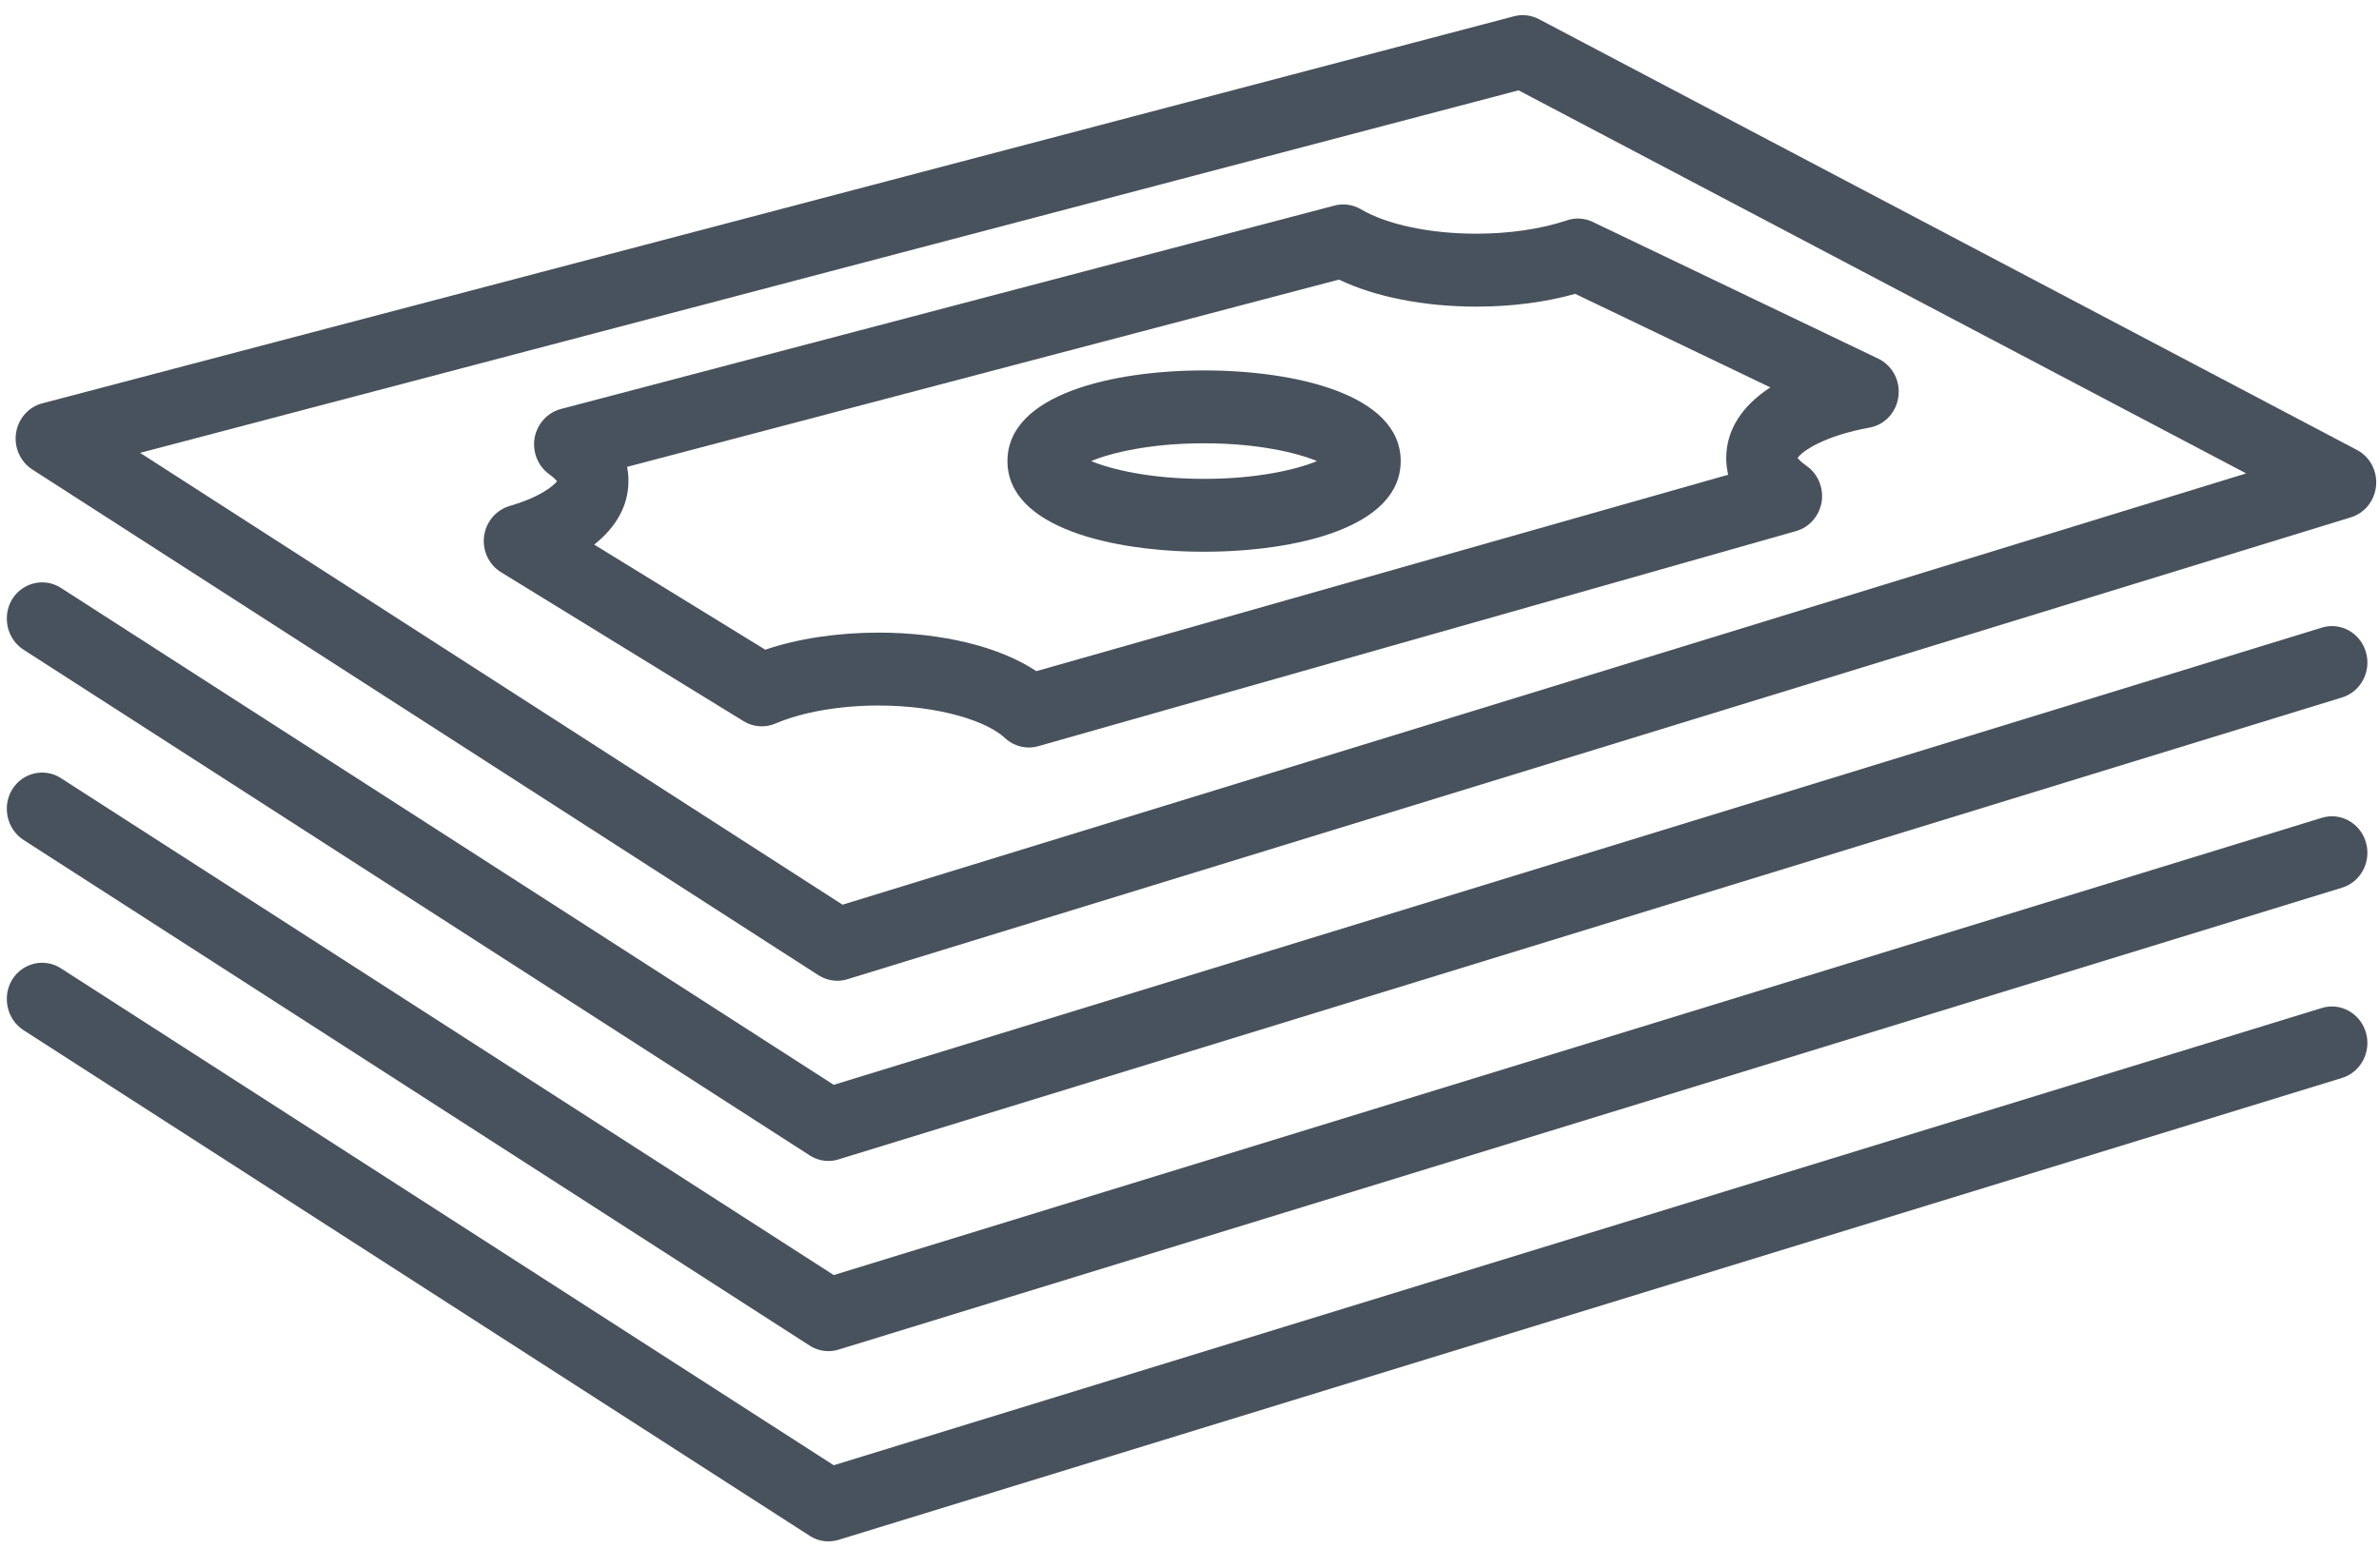<?xml version="1.0" encoding="UTF-8"?>
<svg width="44px" height="29px" viewBox="0 0 44 29" version="1.1" xmlns="http://www.w3.org/2000/svg" xmlns:xlink="http://www.w3.org/1999/xlink">
    <!-- Generator: Sketch 41 (35326) - http://www.bohemiancoding.com/sketch -->
    <title>money</title>
    <desc>Created with Sketch.</desc>
    <defs></defs>
    <g id="Page-1" stroke="none" stroke-width="1" fill="none" fill-rule="evenodd">
        <g id="money" fill="#48525D">
            <g id="Group">
                <g id="Page-1">
                    <g id="Group">
                        <path d="M2.591,8.377 L15.583,16.735 L41.543,8.757 L28.086,1.671 L2.591,8.377 L2.591,8.377 Z M15.484,18.142 C15.365,18.142 15.247,18.107 15.138,18.04 L0.598,8.685 C0.376,8.542 0.257,8.277 0.297,8.01 C0.336,7.744 0.529,7.527 0.781,7.461 L28.002,0.301 C28.155,0.26 28.318,0.279 28.462,0.354 L43.59,8.322 C43.832,8.448 43.97,8.71 43.946,8.984 C43.921,9.259 43.738,9.49 43.481,9.569 L15.672,18.114 C15.613,18.133 15.548,18.142 15.484,18.142 L15.484,18.142 Z" id="Fill-744"></path>
                        <path d="M15.321,21.475 C15.202,21.475 15.079,21.44 14.975,21.372 L0.435,12.018 C0.129,11.821 0.035,11.405 0.222,11.089 C0.415,10.773 0.821,10.678 1.127,10.875 L15.42,20.067 L42.942,11.61 C43.288,11.502 43.654,11.706 43.758,12.062 C43.862,12.419 43.664,12.795 43.318,12.901 L15.509,21.446 C15.449,21.466 15.385,21.475 15.321,21.475" id="Fill-745"></path>
                        <path d="M15.321,24.993 C15.202,24.993 15.079,24.958 14.975,24.891 L0.435,15.537 C0.129,15.339 0.035,14.923 0.222,14.608 C0.415,14.292 0.821,14.196 1.127,14.394 L15.42,23.586 L42.942,15.128 C43.288,15.021 43.654,15.224 43.758,15.581 C43.862,15.938 43.664,16.314 43.318,16.42 L15.509,24.965 C15.449,24.984 15.385,24.993 15.321,24.993" id="Fill-746"></path>
                        <path d="M15.321,28.512 C15.202,28.512 15.079,28.477 14.975,28.409 L0.435,19.056 C0.129,18.858 0.035,18.442 0.222,18.126 C0.415,17.81 0.821,17.714 1.127,17.912 L15.42,27.104 L42.942,18.646 C43.288,18.539 43.654,18.743 43.758,19.1 C43.862,19.456 43.664,19.832 43.318,19.939 L15.509,28.484 C15.449,28.502 15.385,28.512 15.321,28.512" id="Fill-747"></path>
                        <path d="M16.245,11.702 C17.432,11.702 18.49,11.964 19.167,12.415 L31.962,8.782 C31.937,8.67 31.927,8.566 31.927,8.474 C31.927,7.959 32.214,7.509 32.743,7.166 L29.134,5.436 C28.58,5.591 27.957,5.672 27.305,5.672 C26.341,5.672 25.431,5.492 24.764,5.172 L11.598,8.636 C11.618,8.732 11.623,8.821 11.623,8.901 C11.623,9.348 11.4,9.749 10.99,10.074 L14.154,12.018 C14.757,11.813 15.489,11.702 16.245,11.702 L16.245,11.702 Z M19.029,13.827 C18.866,13.827 18.707,13.765 18.584,13.65 C18.282,13.361 17.417,13.051 16.245,13.051 C15.529,13.051 14.836,13.172 14.342,13.384 C14.149,13.466 13.932,13.45 13.754,13.341 L9.27,10.587 C9.042,10.449 8.919,10.186 8.953,9.919 C8.988,9.652 9.176,9.432 9.428,9.359 C9.996,9.193 10.234,8.988 10.303,8.902 C10.278,8.873 10.234,8.827 10.155,8.771 C9.947,8.619 9.843,8.357 9.888,8.098 C9.937,7.839 10.125,7.632 10.372,7.566 L24.68,3.803 C24.843,3.759 25.021,3.784 25.169,3.87 C25.649,4.154 26.449,4.323 27.305,4.323 C27.913,4.323 28.506,4.236 28.981,4.076 C29.139,4.022 29.312,4.034 29.46,4.106 L34.74,6.635 C34.997,6.759 35.151,7.042 35.111,7.334 C35.076,7.625 34.859,7.859 34.577,7.91 C33.751,8.06 33.341,8.337 33.247,8.471 C33.272,8.502 33.321,8.554 33.41,8.616 C33.623,8.764 33.732,9.025 33.692,9.284 C33.648,9.544 33.465,9.755 33.218,9.824 L19.202,13.803 C19.147,13.819 19.088,13.827 19.029,13.827 L19.029,13.827 Z" id="Fill-748"></path>
                        <path d="M20.181,8.529 C20.561,8.687 21.288,8.858 22.267,8.858 C23.251,8.858 23.978,8.687 24.358,8.529 C23.978,8.371 23.251,8.2 22.267,8.2 C21.288,8.2 20.561,8.371 20.181,8.529 L20.181,8.529 Z M22.267,10.206 C20.591,10.206 18.633,9.767 18.633,8.529 C18.633,7.291 20.591,6.852 22.267,6.852 C23.948,6.852 25.906,7.291 25.906,8.529 C25.906,9.767 23.948,10.206 22.267,10.206 L22.267,10.206 Z" id="Fill-749"></path>
                    </g>
                </g>
            </g>
        </g>
    </g>
</svg>